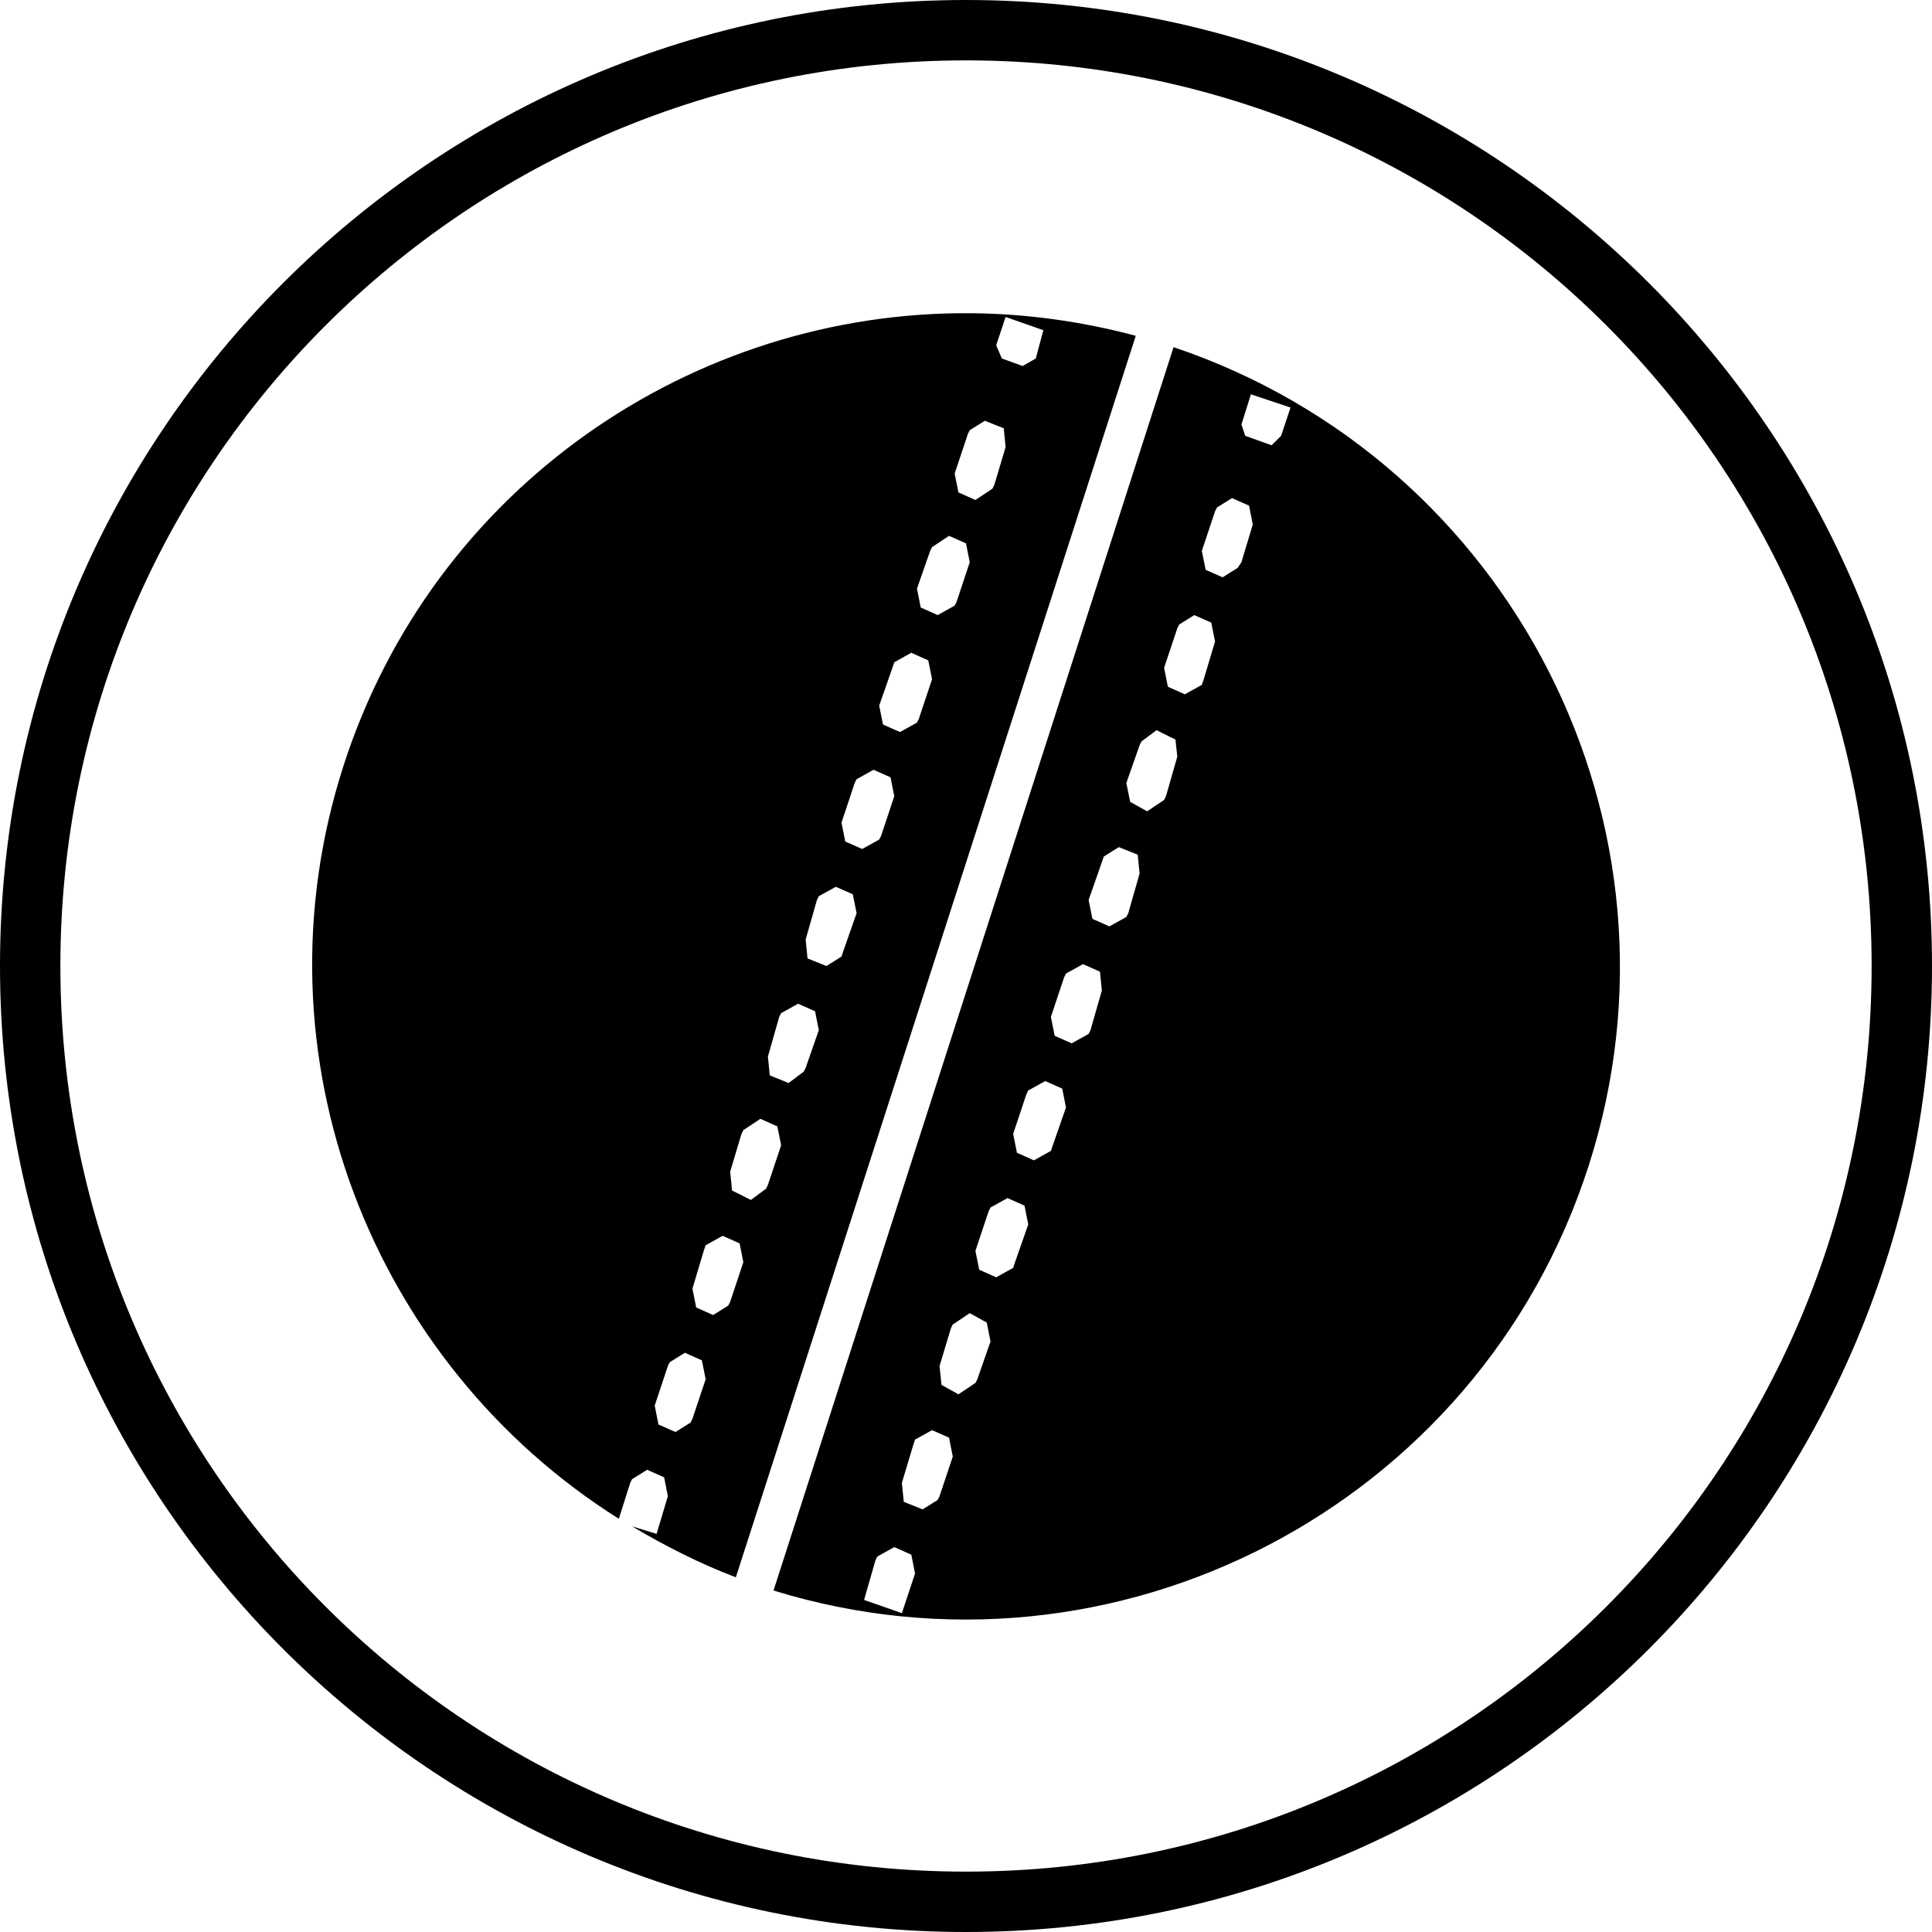<svg xmlns:dc="http://purl.org/dc/elements/1.1/" xmlns:cc="http://creativecommons.org/ns#" xmlns:rdf="http://www.w3.org/1999/02/22-rdf-syntax-ns#" xmlns:svg="http://www.w3.org/2000/svg" xmlns="http://www.w3.org/2000/svg" xmlns:sodipodi="http://sodipodi.sourceforge.net/DTD/sodipodi-0.dtd" xmlns:inkscape="http://www.inkscape.org/namespaces/inkscape" viewBox="0 0 32 32" version="1.1" x="0px" y="0px" width="32px" height="32px"><g transform="translate(0,-1020.362)"><path style="text-indent:0;text-transform:none;direction:ltr;block-progression:tb;baseline-shift:baseline;color:#000000;enable-background:accumulate;" d="M 16 0 C 7.169 0 0 7.169 0 16 C 0 24.831 7.169 32 16 32 C 24.831 32 32 24.831 32 16 C 32 7.169 24.831 0 16 0 z M 16 1 C 24.29 1 31 7.71 31 16 C 31 24.29 24.29 31 16 31 C 7.71 31 1 24.29 1 16 C 1 7.71 7.71 1 16 1 z M 16.094 5.188 C 11.482 5.144 7.173 8.069 5.688 12.688 C 4.143 17.489 6.168 22.586 10.25 25.156 L 10.438 24.562 L 10.469 24.5 L 10.719 24.344 L 11 24.469 L 11.062 24.781 L 10.875 25.406 L 10.469 25.281 C 11.004 25.599 11.588 25.898 12.188 26.125 L 18.812 5.562 C 17.914 5.321 16.987 5.196 16.094 5.188 z M 16.656 5.25 L 17.281 5.469 L 17.156 5.938 L 16.938 6.062 L 16.594 5.938 L 16.5 5.719 L 16.656 5.25 z M 19.438 5.75 L 12.812 26.344 C 18.461 28.085 24.497 24.955 26.312 19.312 C 28.126 13.675 25.033 7.633 19.438 5.75 z M 20.719 6.531 L 21.375 6.75 L 21.219 7.219 L 21.062 7.375 L 20.625 7.219 L 20.562 7.031 L 20.719 6.531 z M 16.312 6.969 L 16.625 7.094 L 16.656 7.406 L 16.469 8.031 L 16.438 8.094 L 16.156 8.281 L 15.875 8.156 L 15.812 7.844 L 16.031 7.188 L 16.062 7.125 L 16.312 6.969 z M 20.406 8.25 L 20.688 8.375 L 20.75 8.688 L 20.562 9.312 L 20.5 9.406 L 20.25 9.562 L 19.969 9.438 L 19.906 9.125 L 20.125 8.469 L 20.156 8.406 L 20.406 8.25 z M 15.719 8.875 L 16 9 L 16.062 9.312 L 15.844 9.969 L 15.812 10.031 L 15.531 10.188 L 15.25 10.062 L 15.188 9.75 L 15.406 9.125 L 15.438 9.062 L 15.719 8.875 z M 19.781 10.188 L 20.062 10.312 L 20.125 10.625 L 19.938 11.25 L 19.906 11.344 L 19.625 11.5 L 19.344 11.375 L 19.281 11.062 L 19.5 10.406 L 19.531 10.344 L 19.781 10.188 z M 15.094 10.812 L 15.375 10.938 L 15.438 11.25 L 15.219 11.906 L 15.188 11.969 L 14.906 12.125 L 14.625 12 L 14.562 11.688 L 14.781 11.062 L 14.812 10.969 L 15.094 10.812 z M 19.156 12.094 L 19.469 12.25 L 19.5 12.531 L 19.312 13.188 L 19.281 13.25 L 19 13.438 L 18.719 13.281 L 18.656 12.969 L 18.875 12.344 L 18.906 12.281 L 19.156 12.094 z M 14.469 12.75 L 14.75 12.875 L 14.812 13.188 L 14.594 13.844 L 14.562 13.906 L 14.281 14.062 L 14 13.938 L 13.938 13.625 L 14.156 12.969 L 14.188 12.906 L 14.469 12.75 z M 18.531 14.031 L 18.844 14.156 L 18.875 14.469 L 18.688 15.125 L 18.656 15.188 L 18.375 15.344 L 18.094 15.219 L 18.031 14.906 L 18.25 14.281 L 18.281 14.188 L 18.531 14.031 z M 13.844 14.688 L 14.125 14.812 L 14.188 15.125 L 13.969 15.75 L 13.938 15.844 L 13.688 16 L 13.375 15.875 L 13.344 15.562 L 13.531 14.906 L 13.562 14.844 L 13.844 14.688 z M 17.938 15.969 L 18.219 16.094 L 18.25 16.406 L 18.062 17.062 L 18.031 17.125 L 17.75 17.281 L 17.469 17.156 L 17.406 16.844 L 17.625 16.188 L 17.656 16.125 L 17.938 15.969 z M 13.219 16.625 L 13.5 16.75 L 13.562 17.062 L 13.344 17.688 L 13.312 17.75 L 13.062 17.938 L 12.75 17.812 L 12.719 17.5 L 12.906 16.844 L 12.938 16.781 L 13.219 16.625 z M 17.312 17.906 L 17.594 18.031 L 17.656 18.344 L 17.438 18.969 L 17.406 19.062 L 17.125 19.219 L 16.844 19.094 L 16.781 18.781 L 17 18.125 L 17.031 18.062 L 17.312 17.906 z M 12.594 18.531 L 12.875 18.656 L 12.938 18.969 L 12.719 19.625 L 12.688 19.688 L 12.438 19.875 L 12.125 19.719 L 12.094 19.406 L 12.281 18.781 L 12.312 18.719 L 12.594 18.531 z M 16.688 19.844 L 16.969 19.969 L 17.031 20.281 L 16.812 20.906 L 16.781 21 L 16.5 21.156 L 16.219 21.031 L 16.156 20.719 L 16.375 20.062 L 16.406 20 L 16.688 19.844 z M 11.969 20.469 L 12.25 20.594 L 12.312 20.906 L 12.094 21.562 L 12.062 21.625 L 11.812 21.781 L 11.531 21.656 L 11.469 21.344 L 11.656 20.719 L 11.688 20.625 L 11.969 20.469 z M 16.062 21.75 L 16.344 21.906 L 16.406 22.219 L 16.188 22.844 L 16.156 22.906 L 15.875 23.094 L 15.594 22.938 L 15.562 22.625 L 15.75 22 L 15.781 21.938 L 16.062 21.75 z M 11.344 22.406 L 11.625 22.531 L 11.688 22.844 L 11.469 23.5 L 11.438 23.562 L 11.188 23.719 L 10.906 23.594 L 10.844 23.281 L 11.062 22.625 L 11.094 22.562 L 11.344 22.406 z M 15.438 23.688 L 15.719 23.812 L 15.781 24.125 L 15.562 24.781 L 15.531 24.844 L 15.281 25 L 14.969 24.875 L 14.938 24.562 L 15.125 23.938 L 15.156 23.844 L 15.438 23.688 z M 14.812 25.625 L 15.094 25.75 L 15.156 26.062 L 14.938 26.719 L 14.312 26.5 L 14.5 25.844 L 14.531 25.781 L 14.812 25.625 z " transform="translate(-5e-7,1020.362)" fill="#000000" fill-opacity="1" stroke="none" marker="none" visibility="visible" display="inline" overflow="visible"/></g></svg>